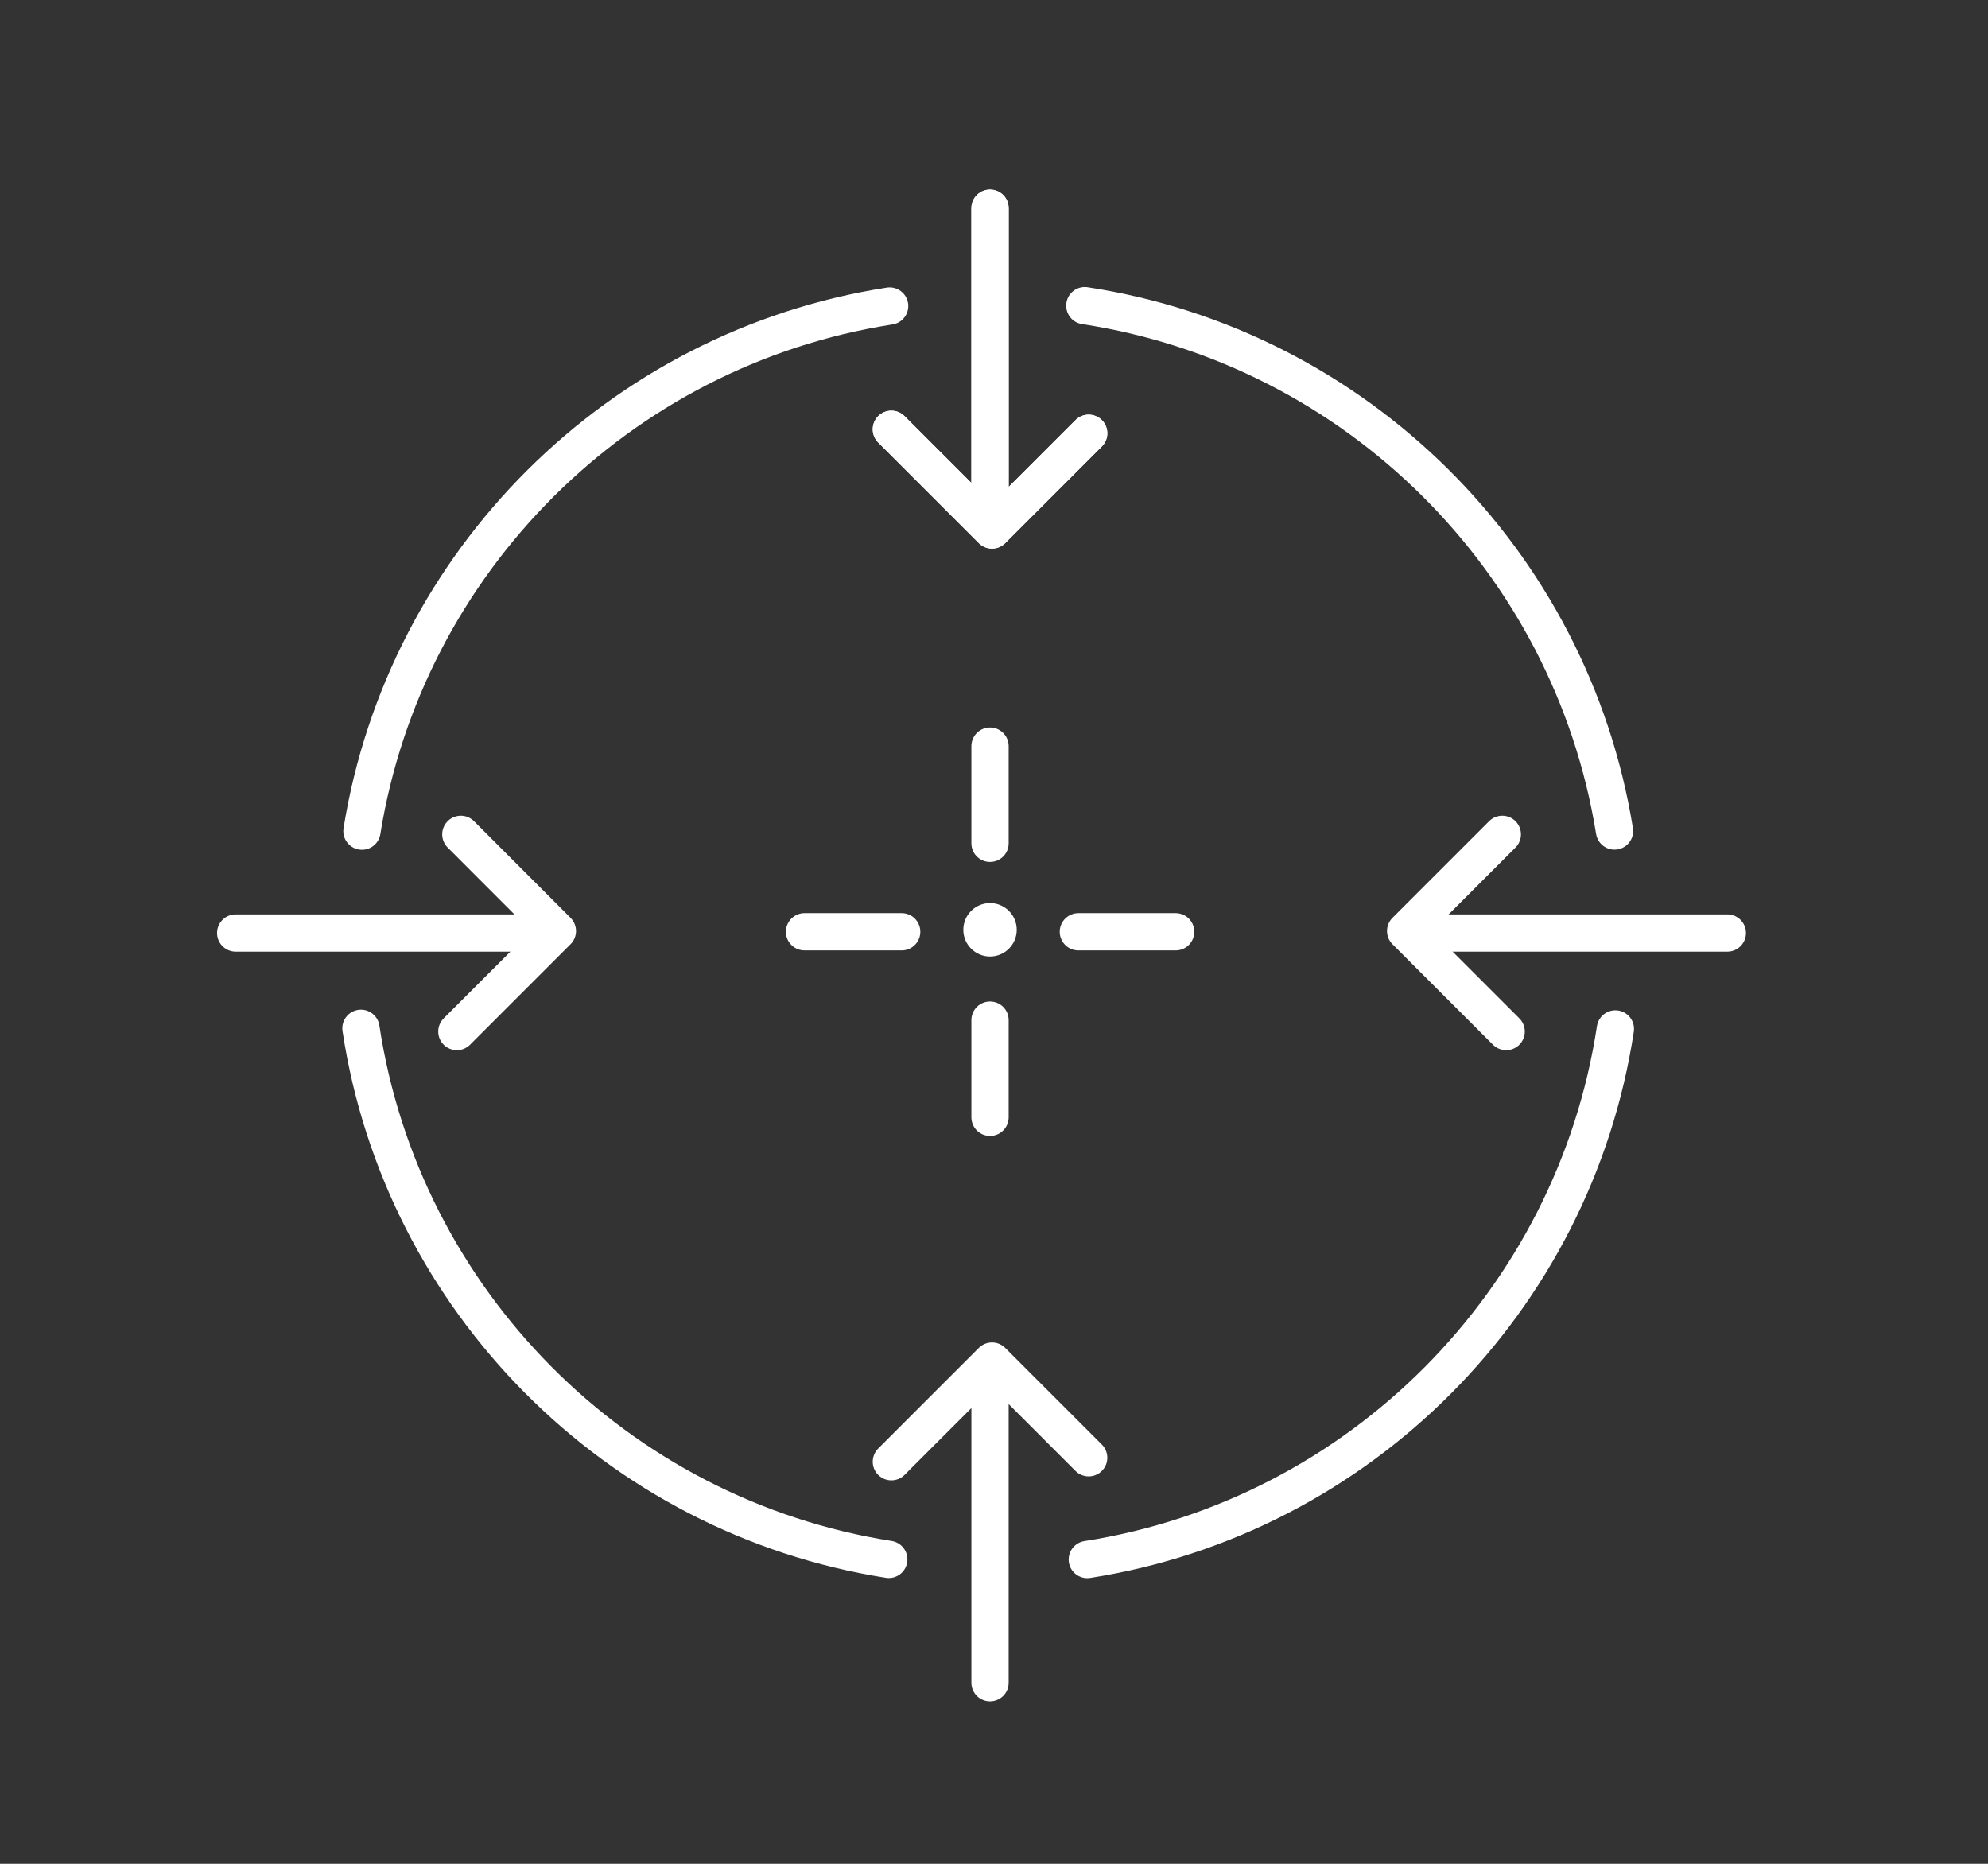 <?xml version="1.0" encoding="UTF-8"?>
<svg id="Ebene_1" data-name="Ebene 1" xmlns="http://www.w3.org/2000/svg" width="160" height="150" viewBox="0 0 160 150">
  <rect x="0" y="0" width="160" height="150" fill="#333333" stroke="none"/>
  <g>
    <line x1="79.68" y1="16.76" x2="79.68" y2="39.35" style="fill: none; stroke: #fff; stroke-linecap: round; stroke-miterlimit: 10; stroke-width: 3px;"/>
    <polyline points="87.62 34.87 79.84 42.65 71.74 34.55" style="fill: none; stroke: #fff; stroke-linecap: round; stroke-linejoin: round; stroke-width: 3px;"/>
  </g>
  <g>
    <line x1="79.68" y1="16.76" x2="79.68" y2="39.35" style="fill: none; stroke: #fff; stroke-linecap: round; stroke-miterlimit: 10; stroke-width: 3px;"/>
    <polyline points="87.62 34.87 79.84 42.65 71.74 34.55" style="fill: none; stroke: #fff; stroke-linecap: round; stroke-linejoin: round; stroke-width: 3px;"/>
  </g>
  <g>
    <line x1="79.68" y1="135.43" x2="79.68" y2="112.84" style="fill: none; stroke: #fff; stroke-linecap: round; stroke-miterlimit: 10; stroke-width: 3px;"/>
    <polyline points="87.62 117.32 79.84 109.54 71.74 117.64" style="fill: none; stroke: #fff; stroke-linecap: round; stroke-linejoin: round; stroke-width: 3px;"/>
  </g>
  <g>
    <line x1="18.97" y1="75.09" x2="41.57" y2="75.09" style="fill: none; stroke: #fff; stroke-linecap: round; stroke-miterlimit: 10; stroke-width: 3px;"/>
    <polyline points="37.09 67.15 44.86 74.93 36.77 83.02" style="fill: none; stroke: #fff; stroke-linecap: round; stroke-linejoin: round; stroke-width: 3px;"/>
  </g>
  <g>
    <line x1="139.02" y1="75.09" x2="116.43" y2="75.09" style="fill: none; stroke: #fff; stroke-linecap: round; stroke-miterlimit: 10; stroke-width: 3px;"/>
    <polyline points="120.91 67.15 113.13 74.93 121.22 83.02" style="fill: none; stroke: #fff; stroke-linecap: round; stroke-linejoin: round; stroke-width: 3px;"/>
  </g>
  <path d="m71.53,125.5c-21.89-3.45-39.16-20.81-42.48-42.74" style="fill: none; stroke: #fff; stroke-linecap: round; stroke-miterlimit: 10; stroke-width: 3px;"/>
  <path d="m130.01,82.81c-3.33,21.92-20.61,39.27-42.5,42.7" style="fill: none; stroke: #fff; stroke-linecap: round; stroke-miterlimit: 10; stroke-width: 3px;"/>
  <path d="m87.31,24.6c21.83,3.34,39.12,20.5,42.63,42.28" style="fill: none; stroke: #fff; stroke-linecap: round; stroke-miterlimit: 10; stroke-width: 3px;"/>
  <path d="m29.13,66.89c3.5-21.73,20.71-38.87,42.47-42.26" style="fill: none; stroke: #fff; stroke-linecap: round; stroke-miterlimit: 10; stroke-width: 3px;"/>
  <circle cx="79.68" cy="74.83" r="2.15" style="fill: #fff;"/>
  <line x1="79.68" y1="60.05" x2="79.68" y2="67.87" style="fill: none; stroke: #fff; stroke-linecap: round; stroke-miterlimit: 10; stroke-width: 3px;"/>
  <line x1="79.68" y1="82.1" x2="79.68" y2="89.92" style="fill: none; stroke: #fff; stroke-linecap: round; stroke-miterlimit: 10; stroke-width: 3px;"/>
  <line x1="64.75" y1="74.99" x2="72.57" y2="74.99" style="fill: none; stroke: #fff; stroke-linecap: round; stroke-miterlimit: 10; stroke-width: 3px;"/>
  <line x1="86.79" y1="74.99" x2="94.62" y2="74.99" style="fill: none; stroke: #fff; stroke-linecap: round; stroke-miterlimit: 10; stroke-width: 3px;"/>
</svg>